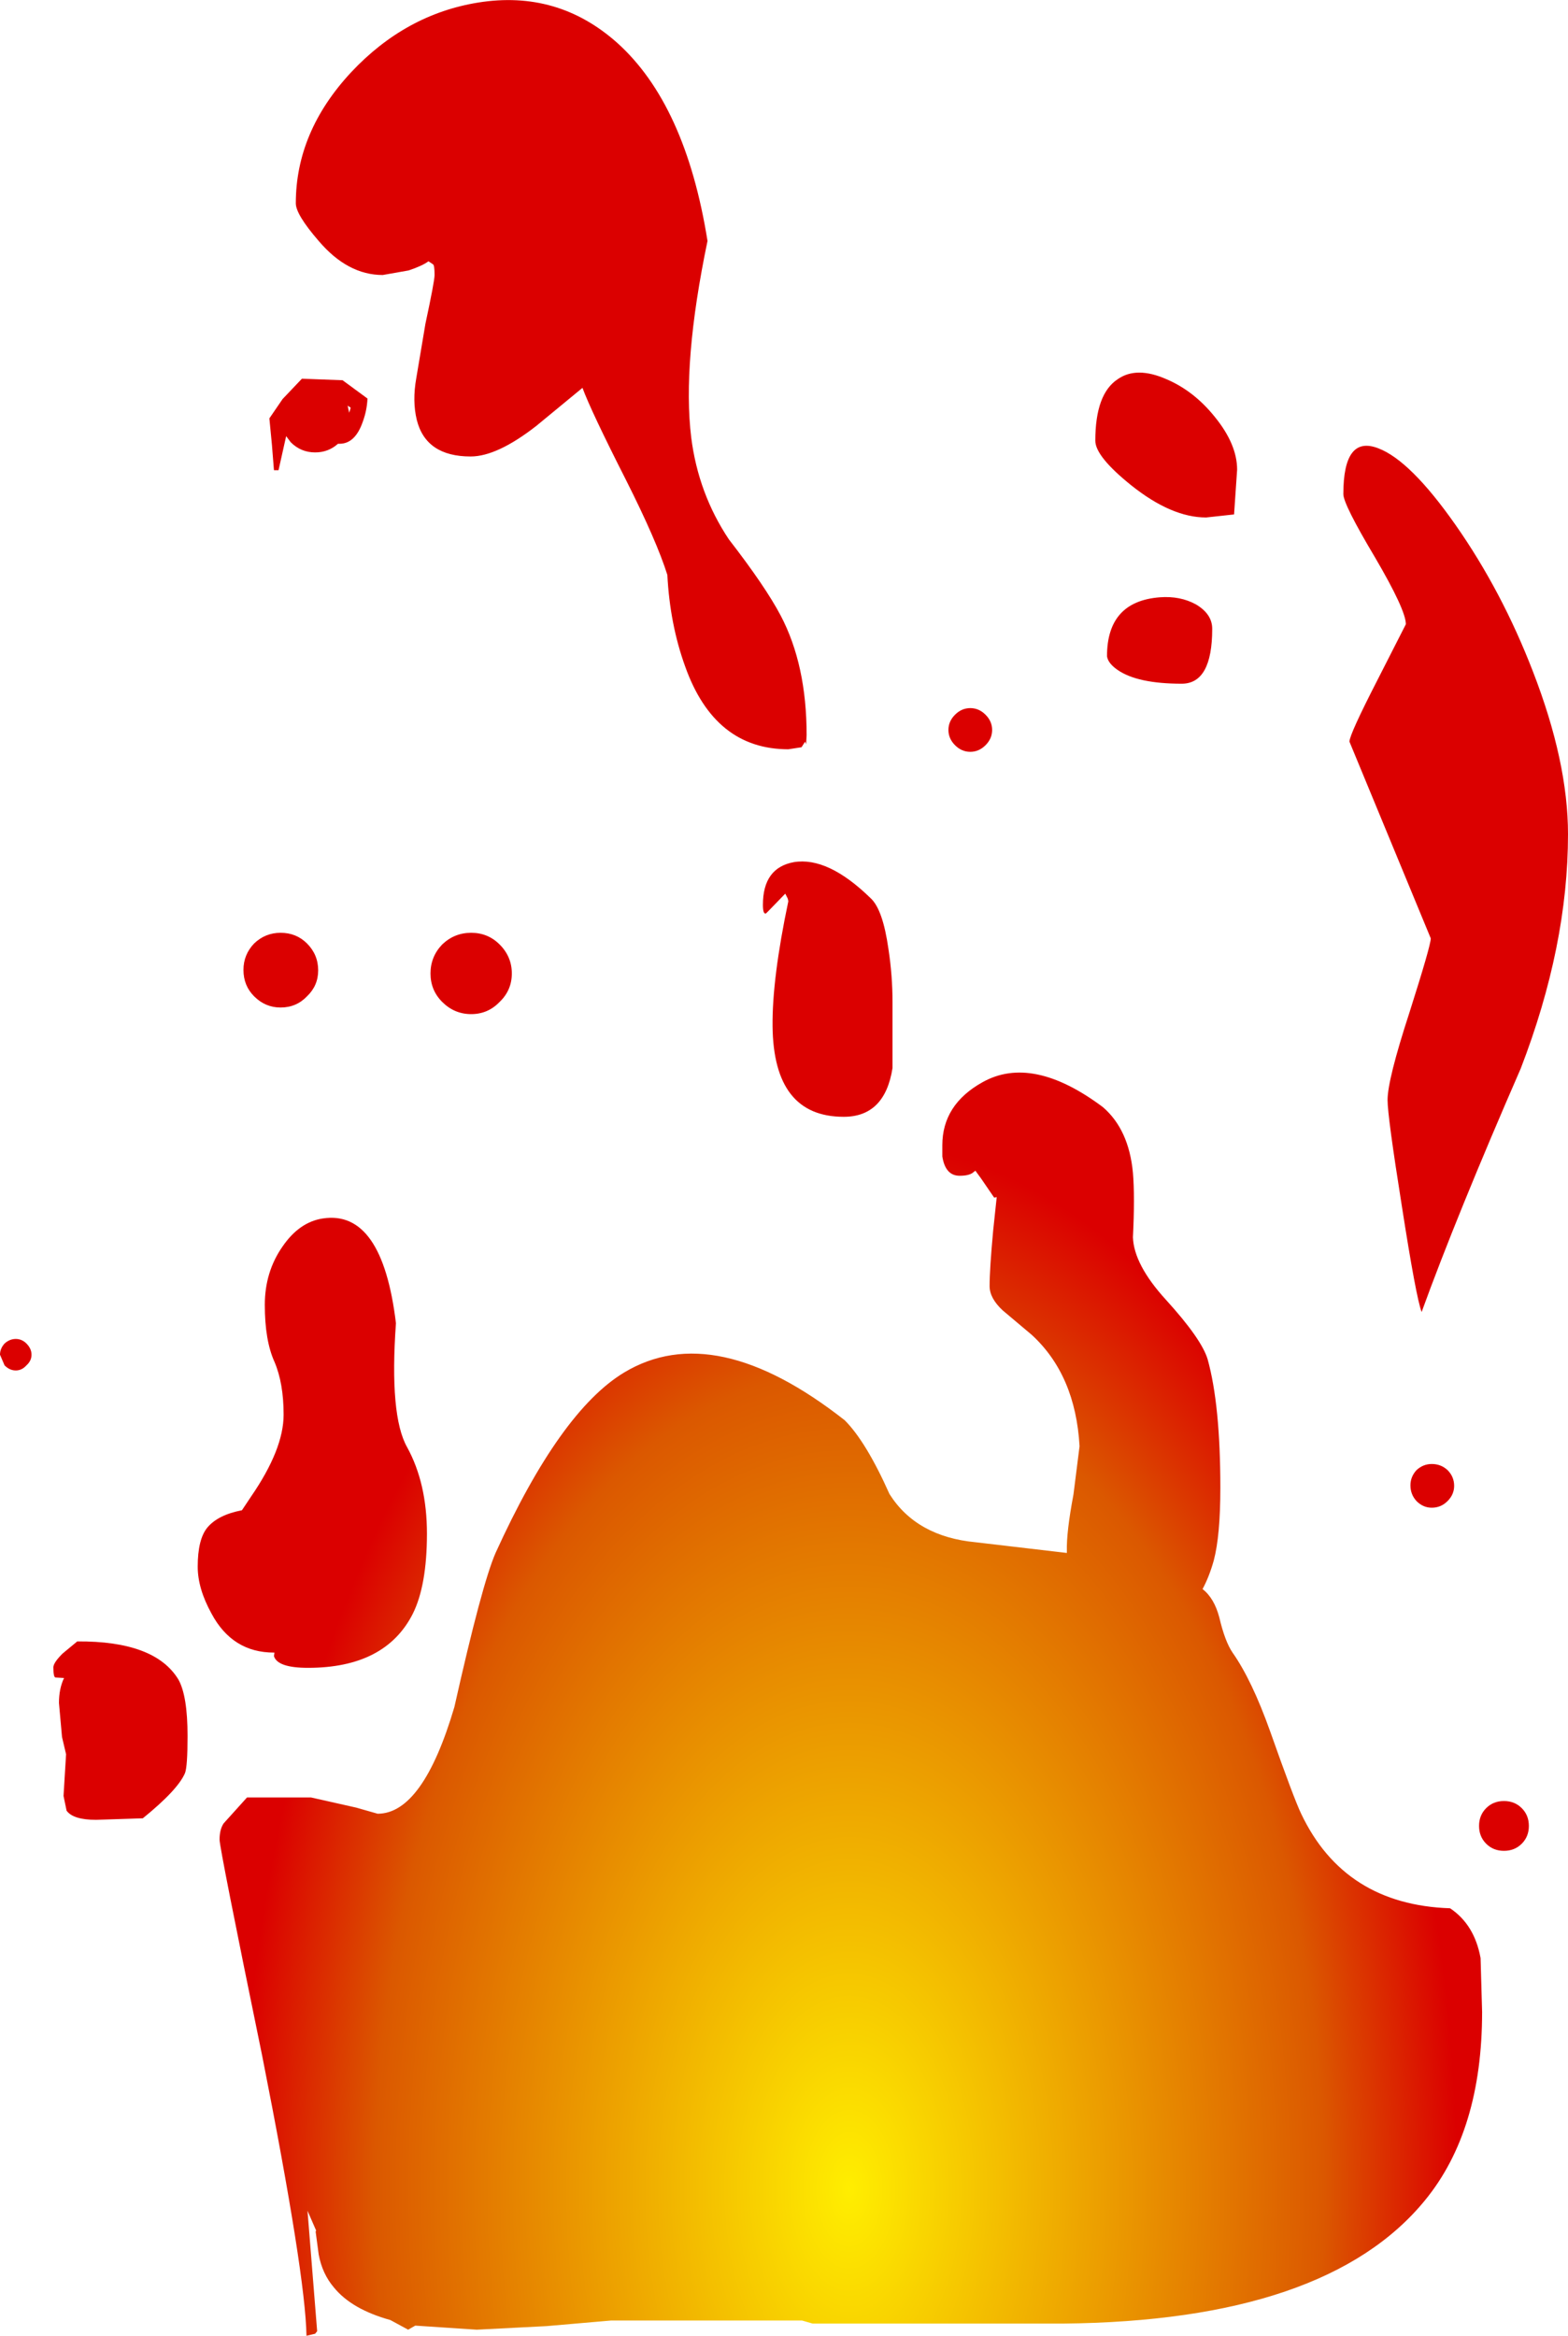 <?xml version="1.0" encoding="UTF-8" standalone="no"?>
<svg xmlns:xlink="http://www.w3.org/1999/xlink" height="229.75px" width="154.25px" xmlns="http://www.w3.org/2000/svg">
  <g transform="matrix(1.0, 0.0, 0.0, 1.0, 70.8, 120.35)">
    <path d="M48.7 -79.35 Q50.9 -76.65 50.9 -74.15 L50.6 -69.75 47.85 -69.45 Q44.45 -69.45 40.5 -72.6 36.95 -75.45 36.95 -77.0 36.95 -81.6 39.15 -83.05 41.0 -84.35 43.95 -83.05 46.65 -81.9 48.7 -79.35 M45.45 -53.1 Q41.1 -53.1 39.15 -54.45 38.2 -55.1 38.1 -55.8 38.1 -61.2 43.3 -61.6 45.3 -61.75 46.85 -60.9 48.45 -59.95 48.45 -58.5 48.45 -53.1 45.45 -53.1 M61.35 -71.75 Q61.35 -77.6 64.8 -76.25 67.95 -75.05 72.4 -68.7 76.95 -62.2 80.0 -54.3 83.45 -45.4 83.45 -38.3 83.45 -27.3 78.8 -15.25 72.5 -0.8 69.05 8.7 68.5 7.25 67.1 -1.75 65.7 -10.55 65.7 -12.15 65.7 -14.15 67.85 -20.75 69.95 -27.35 69.95 -28.05 L61.95 -47.4 Q61.95 -48.1 64.75 -53.55 L67.5 -58.95 Q67.5 -60.35 64.45 -65.55 61.35 -70.75 61.35 -71.75 M6.0 -59.8 Q8.55 -54.95 8.55 -48.05 L8.5 -47.15 8.4 -47.4 8.05 -46.85 6.75 -46.65 Q-0.5 -46.65 -3.4 -54.8 -4.9 -58.95 -5.15 -63.8 -6.2 -67.15 -9.25 -73.2 -12.65 -79.9 -13.5 -82.2 L-18.05 -78.45 Q-21.9 -75.45 -24.5 -75.45 -28.9 -75.45 -29.8 -79.05 -30.25 -80.9 -29.85 -83.15 L-28.95 -88.5 Q-28.05 -92.7 -28.05 -93.3 -28.05 -94.25 -28.2 -94.35 L-28.65 -94.65 Q-29.25 -94.2 -30.6 -93.75 L-33.15 -93.3 Q-36.6 -93.3 -39.45 -96.65 -41.7 -99.25 -41.7 -100.35 -41.7 -107.4 -36.25 -113.25 -30.9 -118.95 -23.75 -120.1 -15.95 -121.35 -10.1 -116.15 -3.35 -110.1 -1.2 -96.65 -3.7 -84.65 -2.8 -77.3 -2.1 -71.8 0.9 -67.3 4.5 -62.65 6.0 -59.8 M24.65 -50.7 Q25.5 -50.7 26.15 -50.05 26.8 -49.4 26.8 -48.55 26.8 -47.7 26.15 -47.05 25.5 -46.4 24.65 -46.4 23.8 -46.4 23.15 -47.05 22.5 -47.7 22.5 -48.55 22.5 -49.4 23.15 -50.05 23.8 -50.7 24.65 -50.7 M7.3 -35.55 Q10.65 -36.1 14.85 -32.0 16.05 -30.9 16.6 -27.0 17.0 -24.4 17.0 -21.75 L17.0 -15.3 Q16.25 -10.5 12.2 -10.5 5.3 -10.5 5.2 -19.4 5.15 -24.1 6.75 -31.7 L6.7 -31.95 6.45 -32.45 4.85 -30.8 4.55 -30.5 Q4.25 -30.4 4.25 -31.35 4.25 -35.0 7.3 -35.55 M24.9 -5.0 Q24.5 -4.7 23.6 -4.7 22.2 -4.7 21.9 -6.6 L21.9 -7.7 Q21.9 -11.7 25.85 -13.9 30.75 -16.65 37.7 -11.45 40.25 -9.25 40.65 -5.0 40.85 -2.65 40.65 1.35 40.75 4.05 43.9 7.5 47.4 11.35 48.0 13.35 49.25 17.85 49.25 26.0 49.25 30.7 48.6 33.15 48.15 34.75 47.5 35.95 48.65 36.85 49.15 38.75 49.7 41.1 50.45 42.2 52.35 44.9 54.15 49.95 56.5 56.6 57.2 58.05 61.45 67.0 71.85 67.35 74.25 68.95 74.85 72.25 L75.0 77.55 Q75.0 89.2 69.4 96.05 59.7 107.95 33.75 108.2 L9.15 108.2 8.1 107.9 -10.7 107.9 -17.05 108.45 -23.9 108.8 -29.95 108.4 -30.65 108.8 -32.4 107.85 Q-36.2 106.8 -37.95 104.65 -39.1 103.3 -39.45 101.4 L-39.75 99.15 -39.7 99.05 -40.55 97.1 -39.6 108.95 -39.8 109.2 -40.65 109.4 Q-40.75 103.4 -45.0 81.9 -49.2 61.45 -49.2 60.6 -49.2 59.6 -48.8 59.0 L-46.5 56.45 -40.2 56.45 -35.75 57.45 -33.65 58.05 Q-29.2 58.05 -26.1 47.55 -23.4 35.5 -22.05 32.4 -15.7 18.45 -9.4 14.65 -0.5 9.3 12.3 19.35 14.4 21.45 16.7 26.6 19.35 30.8 25.2 31.35 L34.15 32.4 34.15 32.25 Q34.1 30.35 34.8 26.65 L35.4 21.9 Q35.0 14.9 30.7 10.95 L27.85 8.55 Q26.55 7.35 26.55 6.15 26.55 4.5 26.9 0.7 L27.25 -2.6 27.0 -2.55 25.7 -4.45 25.15 -5.2 24.9 -5.0 M70.05 23.65 Q70.95 23.65 71.6 24.25 72.25 24.9 72.25 25.8 72.25 26.65 71.6 27.3 70.95 27.95 70.05 27.95 69.2 27.95 68.55 27.3 67.95 26.65 67.95 25.75 67.95 24.9 68.55 24.25 69.2 23.65 70.05 23.65 M79.6 59.25 Q79.6 60.3 78.9 61.0 78.2 61.7 77.15 61.7 76.1 61.7 75.4 61.0 74.7 60.3 74.7 59.25 74.7 58.2 75.4 57.5 76.1 56.8 77.15 56.8 78.2 56.8 78.9 57.5 79.6 58.2 79.6 59.25 M-39.8 -75.85 Q-41.2 -75.85 -42.2 -76.85 L-42.65 -77.45 -43.4 -74.1 -43.85 -74.1 -44.05 -76.6 -44.3 -79.2 -43.0 -81.1 -41.1 -83.1 -37.1 -82.95 -34.65 -81.15 Q-34.7 -80.0 -35.1 -78.9 -35.85 -76.7 -37.4 -76.7 L-37.55 -76.7 Q-38.5 -75.85 -39.8 -75.85 M-36.3 -80.25 L-36.6 -80.45 -36.45 -79.75 -36.3 -80.25 M-43.2 -21.25 Q-44.7 -21.25 -45.8 -22.35 -46.85 -23.4 -46.85 -24.95 -46.85 -26.45 -45.8 -27.55 -44.7 -28.6 -43.2 -28.6 -41.65 -28.6 -40.6 -27.55 -39.5 -26.45 -39.5 -24.9 -39.5 -23.4 -40.6 -22.35 -41.65 -21.25 -43.2 -21.25 M-21.65 -21.8 Q-22.8 -20.6 -24.45 -20.6 -26.1 -20.6 -27.3 -21.8 -28.45 -22.95 -28.45 -24.6 -28.45 -26.25 -27.3 -27.45 -26.1 -28.6 -24.45 -28.6 -22.8 -28.6 -21.65 -27.45 -20.45 -26.25 -20.45 -24.6 -20.45 -22.95 -21.65 -21.8 M-30.75 22.0 Q-28.8 25.55 -28.8 30.5 -28.8 35.6 -30.2 38.4 -32.9 43.7 -40.5 43.7 -43.5 43.7 -43.85 42.55 L-43.8 42.2 -43.85 42.2 Q-47.95 42.2 -50.0 38.35 -51.35 35.9 -51.35 33.75 -51.35 31.05 -50.4 29.9 -49.35 28.65 -47.0 28.2 L-46.1 26.85 Q-42.9 22.2 -42.9 18.8 -42.9 15.7 -43.8 13.6 -44.75 11.5 -44.75 8.0 -44.75 4.75 -43.0 2.25 -41.35 -0.15 -39.05 -0.5 -33.2 -1.4 -31.85 9.8 -32.5 18.9 -30.75 22.0 M-68.2 13.95 Q-68.65 14.45 -69.25 14.45 -69.85 14.45 -70.35 13.95 L-70.8 12.9 Q-70.8 12.3 -70.35 11.8 -69.85 11.35 -69.25 11.35 -68.65 11.35 -68.2 11.8 -67.7 12.3 -67.7 12.9 -67.7 13.5 -68.2 13.95 M-63.2 41.1 Q-55.55 41.05 -53.25 44.85 -52.35 46.45 -52.35 50.4 -52.35 53.4 -52.6 54.05 -53.3 55.7 -56.75 58.5 L-61.35 58.65 Q-63.6 58.65 -64.25 57.75 L-64.55 56.3 -64.3 52.2 -64.7 50.5 -65.0 47.15 Q-65.0 45.75 -64.5 44.7 L-65.35 44.65 Q-65.55 44.6 -65.55 43.65 -65.55 43.2 -64.65 42.3 L-63.2 41.1" fill="url(#gradient0)" fill-rule="evenodd" stroke="none"/>
  </g>
  <defs>
    <radialGradient cx="0" cy="0" gradientTransform="matrix(0.073, 0.0, 0.0, 0.126, 12.75, 95.0)" gradientUnits="userSpaceOnUse" id="gradient0" r="819.2" spreadMethod="pad">
      <stop offset="0.0" stop-color="#ffee00"/>
      <stop offset="0.78" stop-color="#db5800"/>
      <stop offset="1.0" stop-color="#db0000"/>
    </radialGradient>
  </defs>
</svg>
